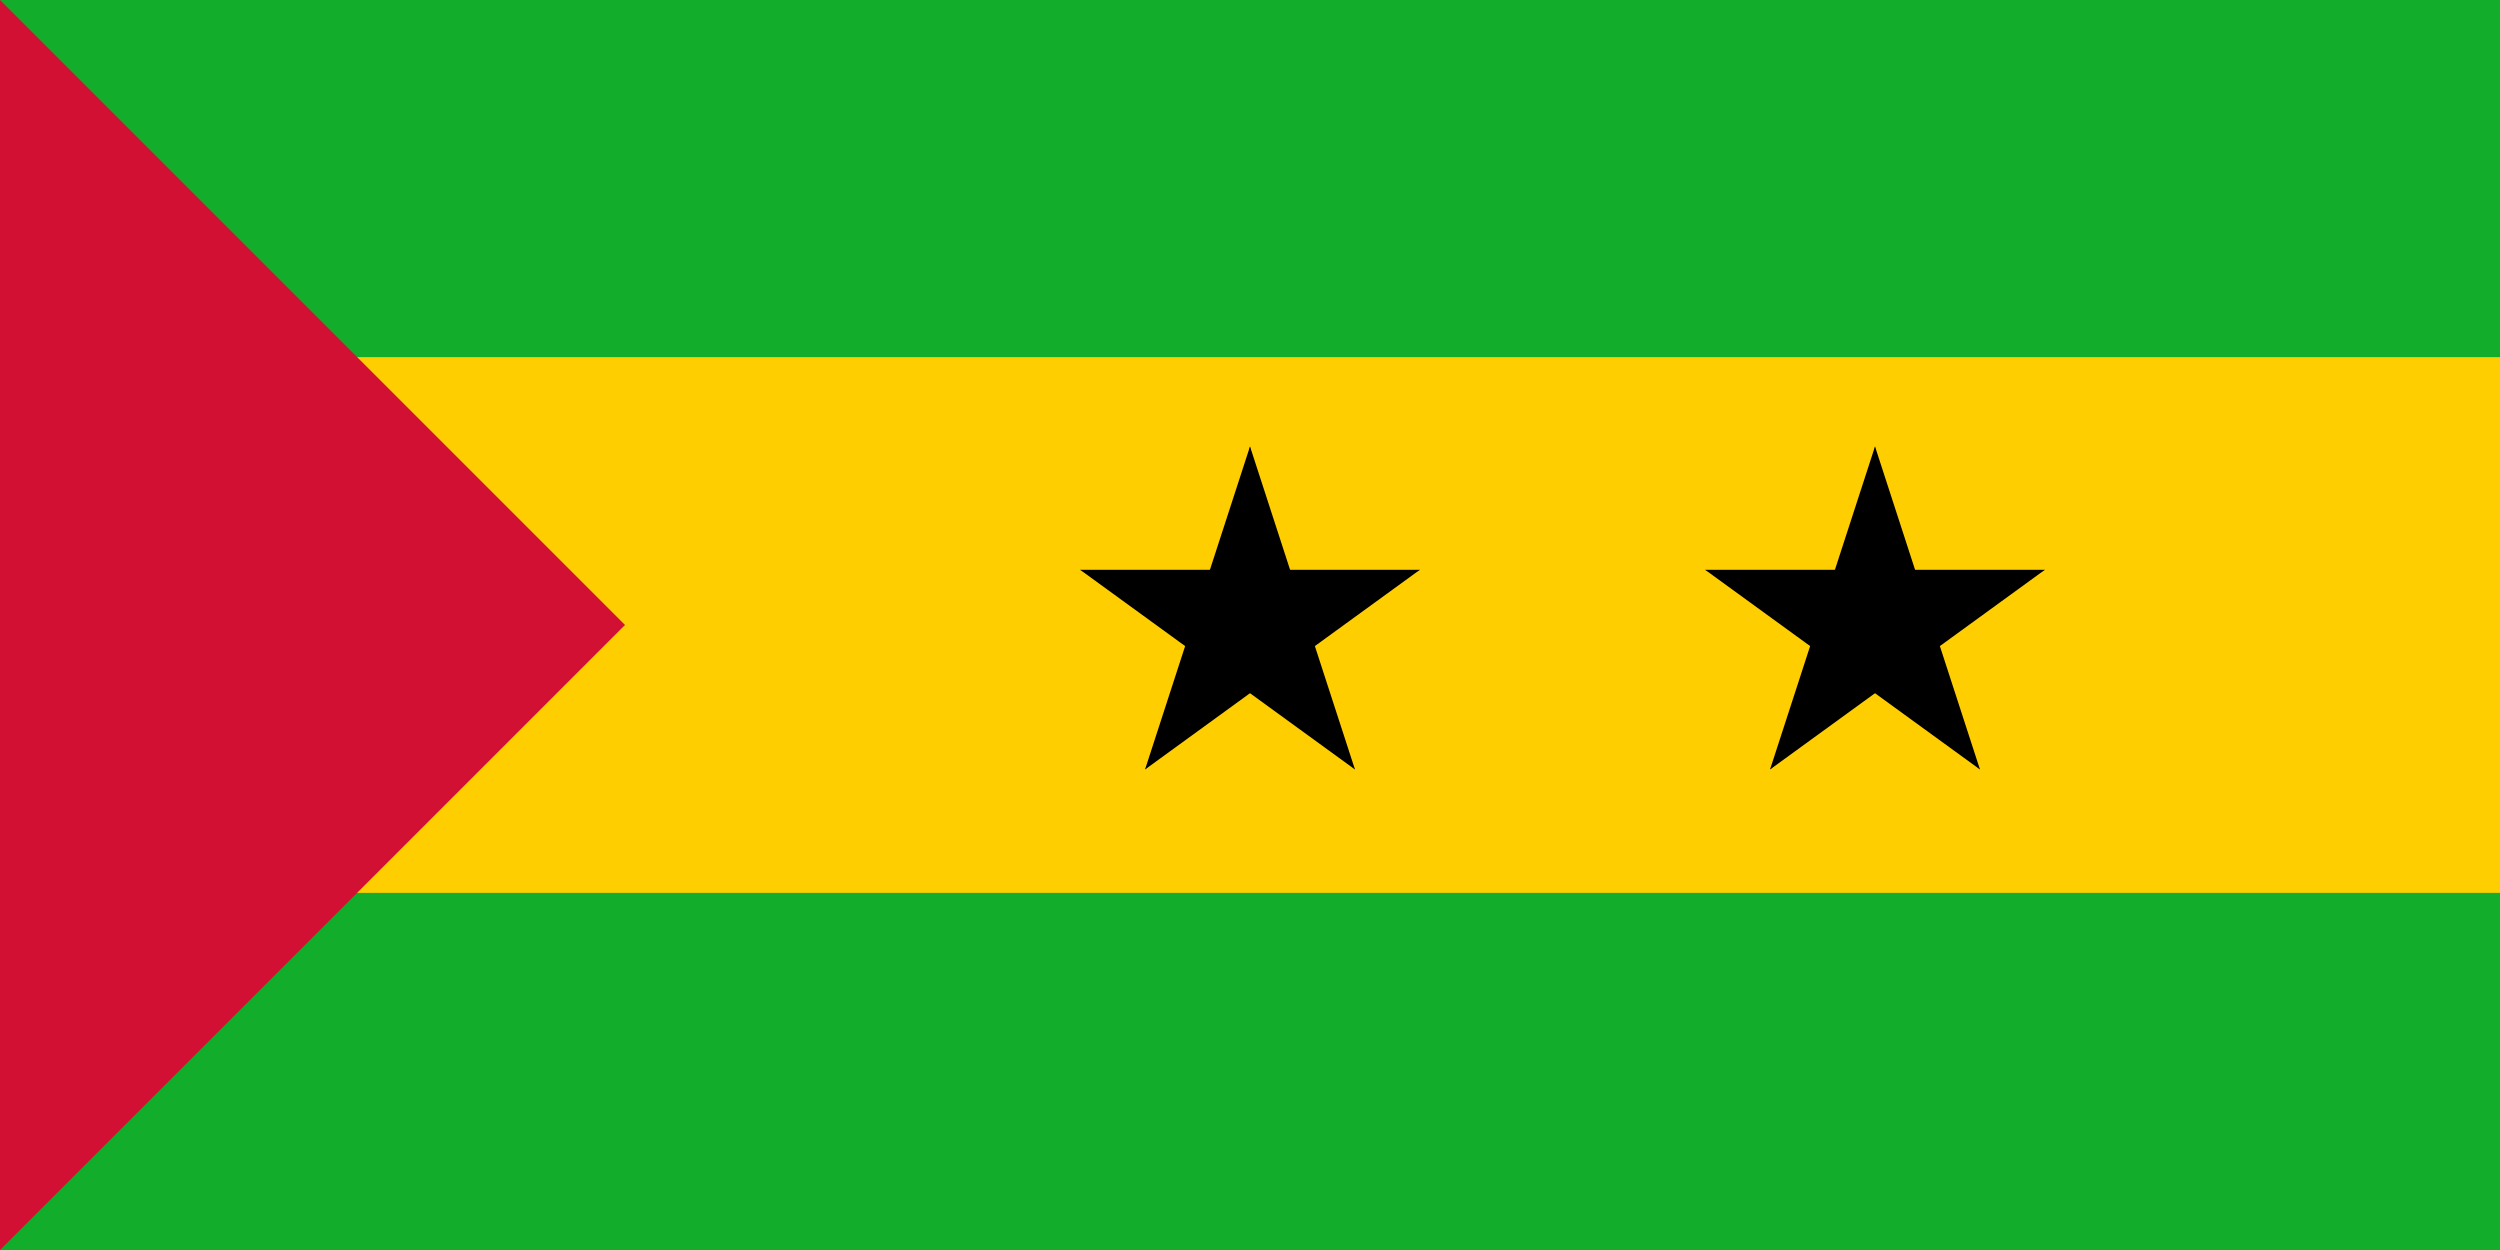 <svg version="1.0" xmlns="http://www.w3.org/2000/svg" xmlns:xlink="http://www.w3.org/1999/xlink"
     viewBox="0 0 2800 1400">
    <path fill="#12ad2b" d="M0 0h2800v1400H0z"/>
    <path fill="#ffce00" d="M0 400h2800v600H0z"/>
    <path d="M0 0v1400l700-700" fill="#d21034"/>
    <g id="c" transform="translate(1400 700)" fill="#000">
        <g id="b">
            <path id="a" d="M0-200V0h100" transform="rotate(18 0 -200)"/>
            <use xlink:href="#a" transform="scale(-1 1)"/>
        </g>
        <use xlink:href="#b" transform="rotate(72)"/>
        <use xlink:href="#b" transform="rotate(144)"/>
        <use xlink:href="#b" transform="rotate(216)"/>
        <use xlink:href="#b" transform="rotate(288)"/>
    </g>
    <use xlink:href="#c" x="700"/>
</svg>